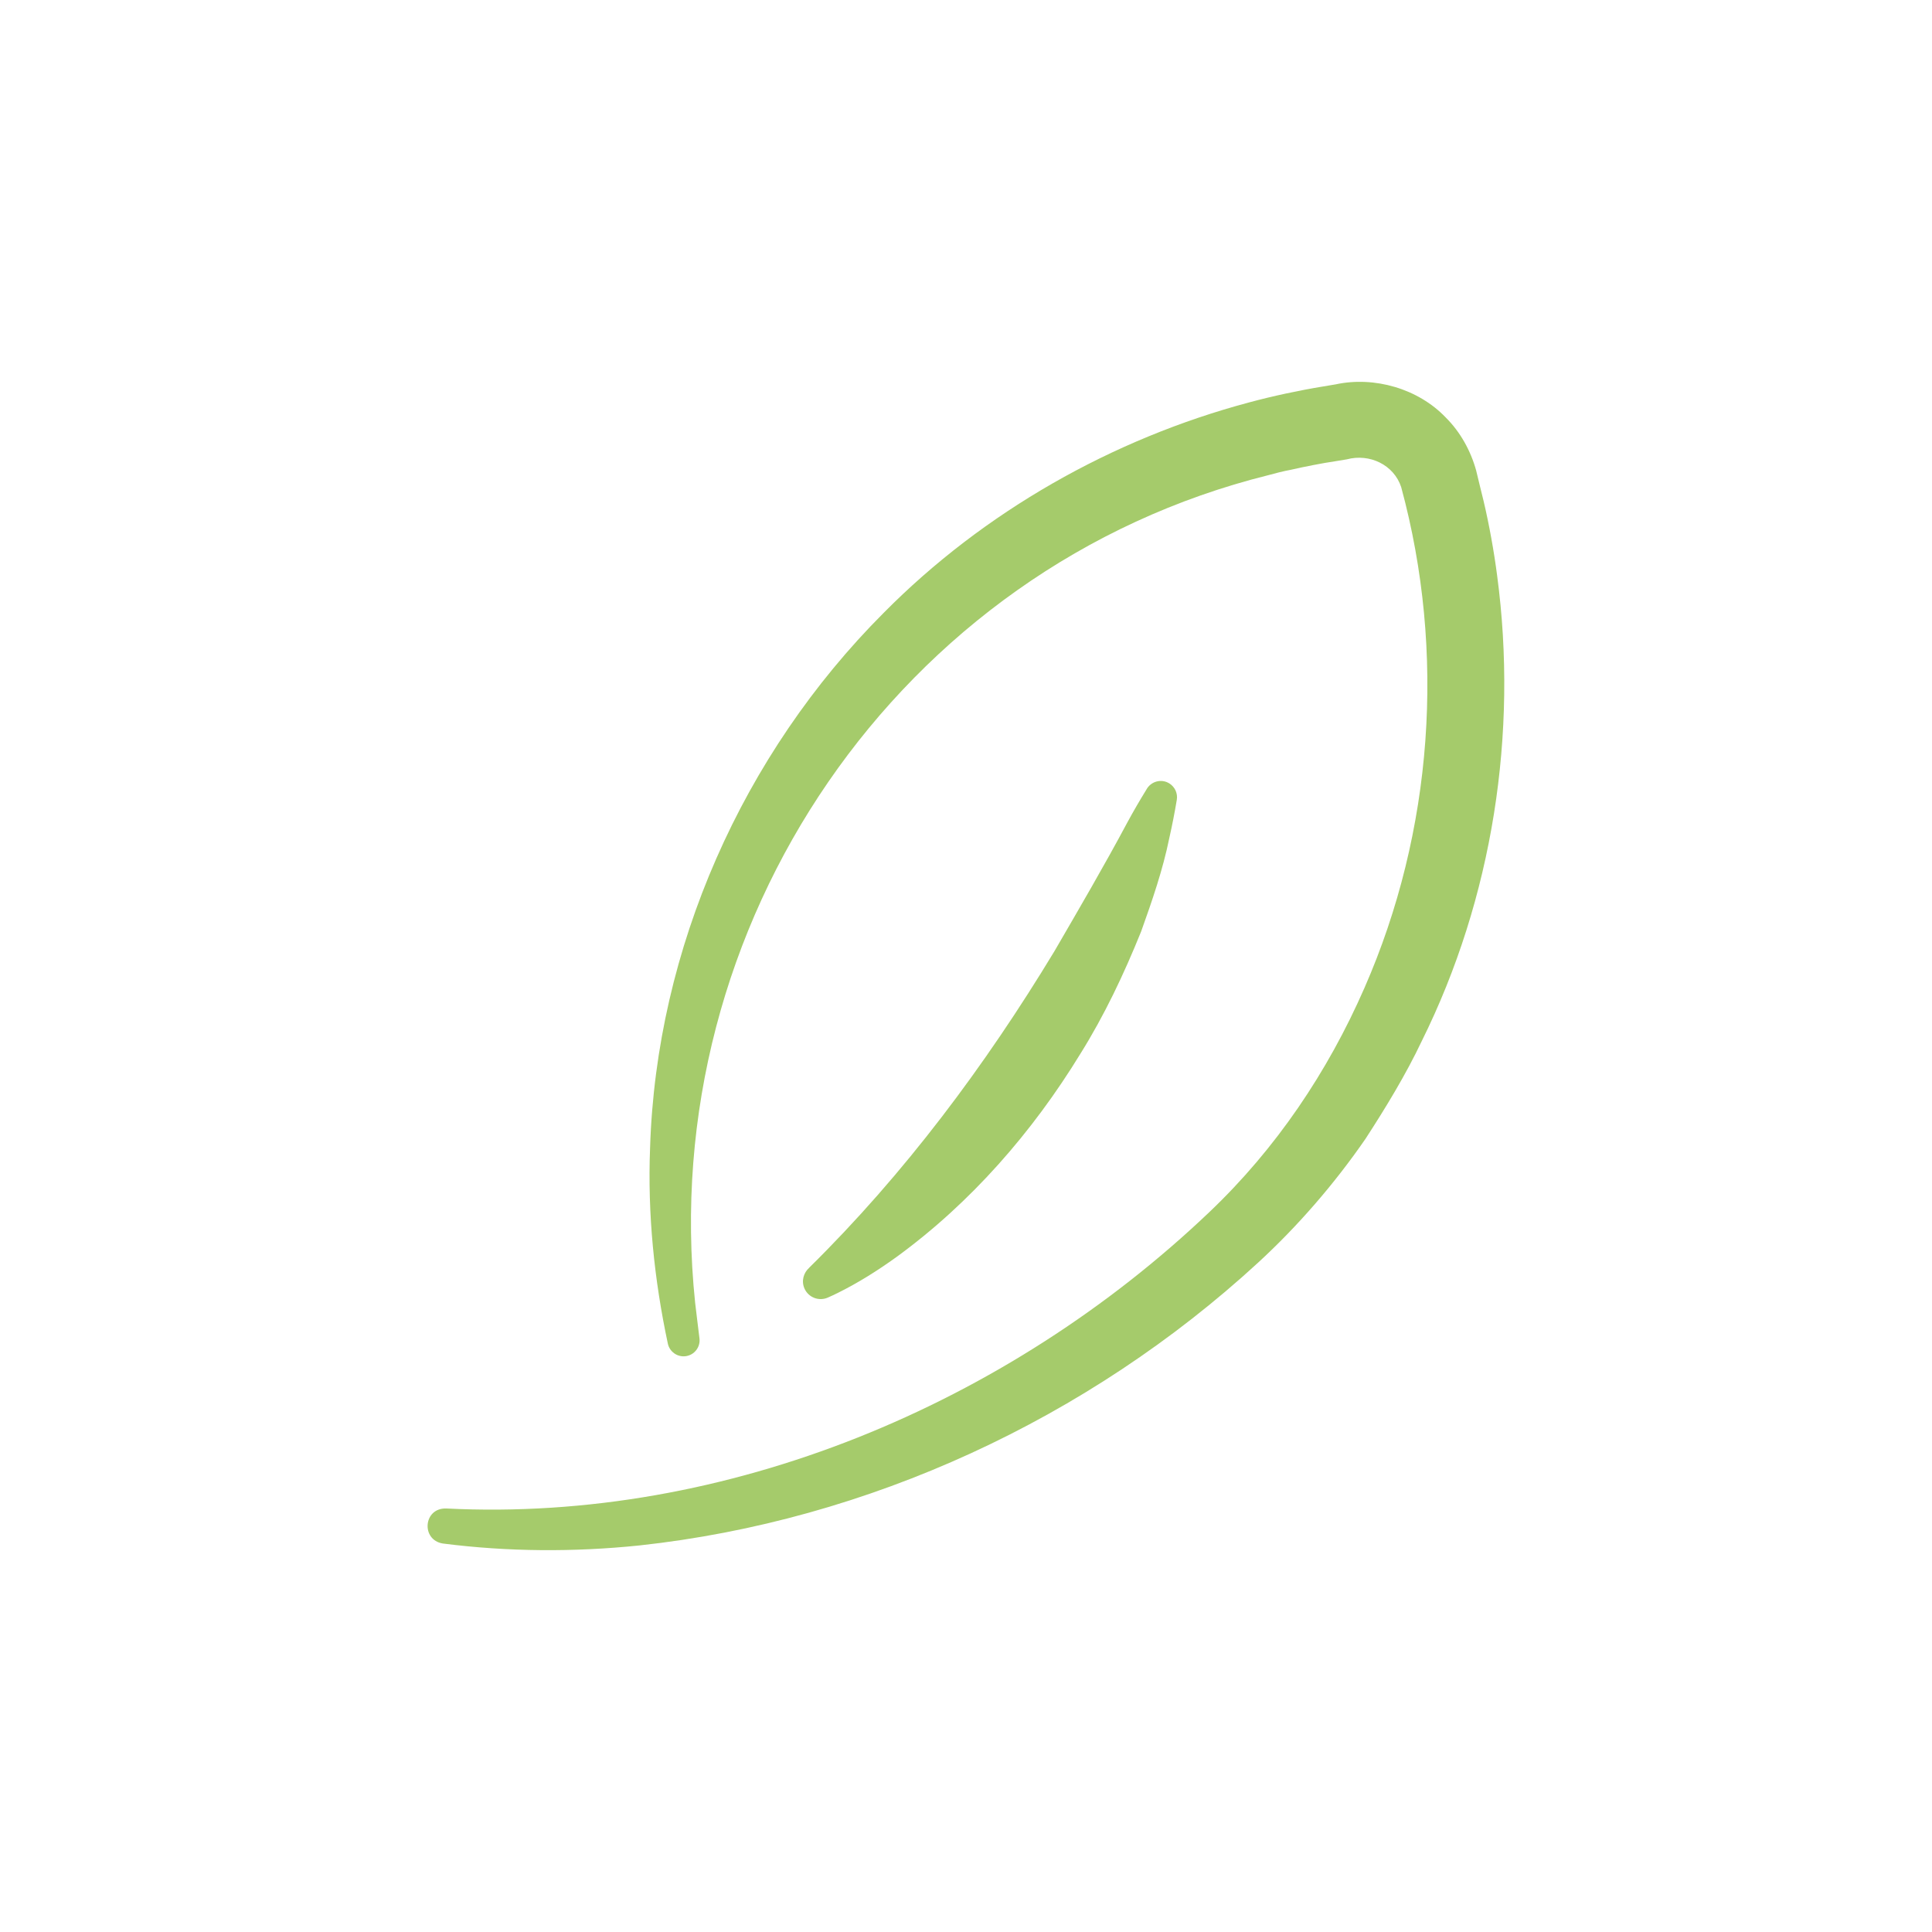 <?xml version="1.0" encoding="UTF-8"?>
<svg id="No_Palm_Oil" data-name="No Palm Oil" xmlns="http://www.w3.org/2000/svg" viewBox="0 0 425.2 425.2">
  <defs>
    <style>
      .cls-1 {
        fill: #a5cb6b;
        stroke-width: 0px;
      }
    </style>
  </defs>
  <path class="cls-1" d="M98.2,331.99c61.81,3.12,123.59-22.95,168-65.27,14.64-13.93,26-30.8,34.09-49.29,15.11-34.47,17.94-73.92,8.09-110.22-1.61-4.91-6.95-7.45-11.94-6.12,0,0-2.49.41-2.49.41-2.83.41-7.04,1.24-9.89,1.9-1.52.27-3.45.77-4.9,1.17-81.41,20.25-134.85,99.09-126.17,182.16.24,2.21.71,5.7.95,7.82.24,1.94-1.14,3.7-3.08,3.93-1.83.22-3.5-1.01-3.88-2.77-3-14.07-4.48-28.56-3.91-43.06,1.36-43.91,20.37-86.69,51.41-117.77,22-22.24,50.32-38.3,80.52-46.34,5.11-1.38,11.01-2.64,16.23-3.49,0,0,2.73-.46,2.73-.46,8.51-1.83,18.16.93,24.24,7.31,3.21,3.19,5.48,7.31,6.68,11.66.12.6,1.46,5.95,1.64,6.73,1.22,5.16,2.29,11.1,2.97,16.35,4.64,34.74-.98,71.03-16.58,102.47-3.47,7.34-7.99,14.76-12.41,21.56-6.8,9.85-14.85,19.16-23.62,27.22-37.32,34.32-85.77,56.78-136.2,62.24-14.36,1.48-28.9,1.4-43.22-.43-4.84-.78-4.3-7.85.73-7.71h0Z"/>
  <path class="cls-1" d="M178.1,278.99c20.97-20.65,38.76-44.51,53.97-69.66,5.45-9.39,10.94-18.77,16.06-28.36,1.31-2.42,2.71-4.82,4.18-7.21.98-1.8,3.28-2.44,5.03-1.35,1.28.79,1.89,2.25,1.65,3.64-.47,2.81-1.02,5.62-1.65,8.41-1.43,7.01-3.78,13.8-6.19,20.53-3.75,9.29-8.08,18.47-13.41,26.98-10.51,17.18-24.09,32.76-40.42,44.66-4.14,2.98-8.45,5.71-13.04,7.97-.68.33-1.31.64-2.1.98-1.98.86-4.28-.04-5.14-2.02-.71-1.64-.2-3.43,1.05-4.55h0Z"/>
</svg>